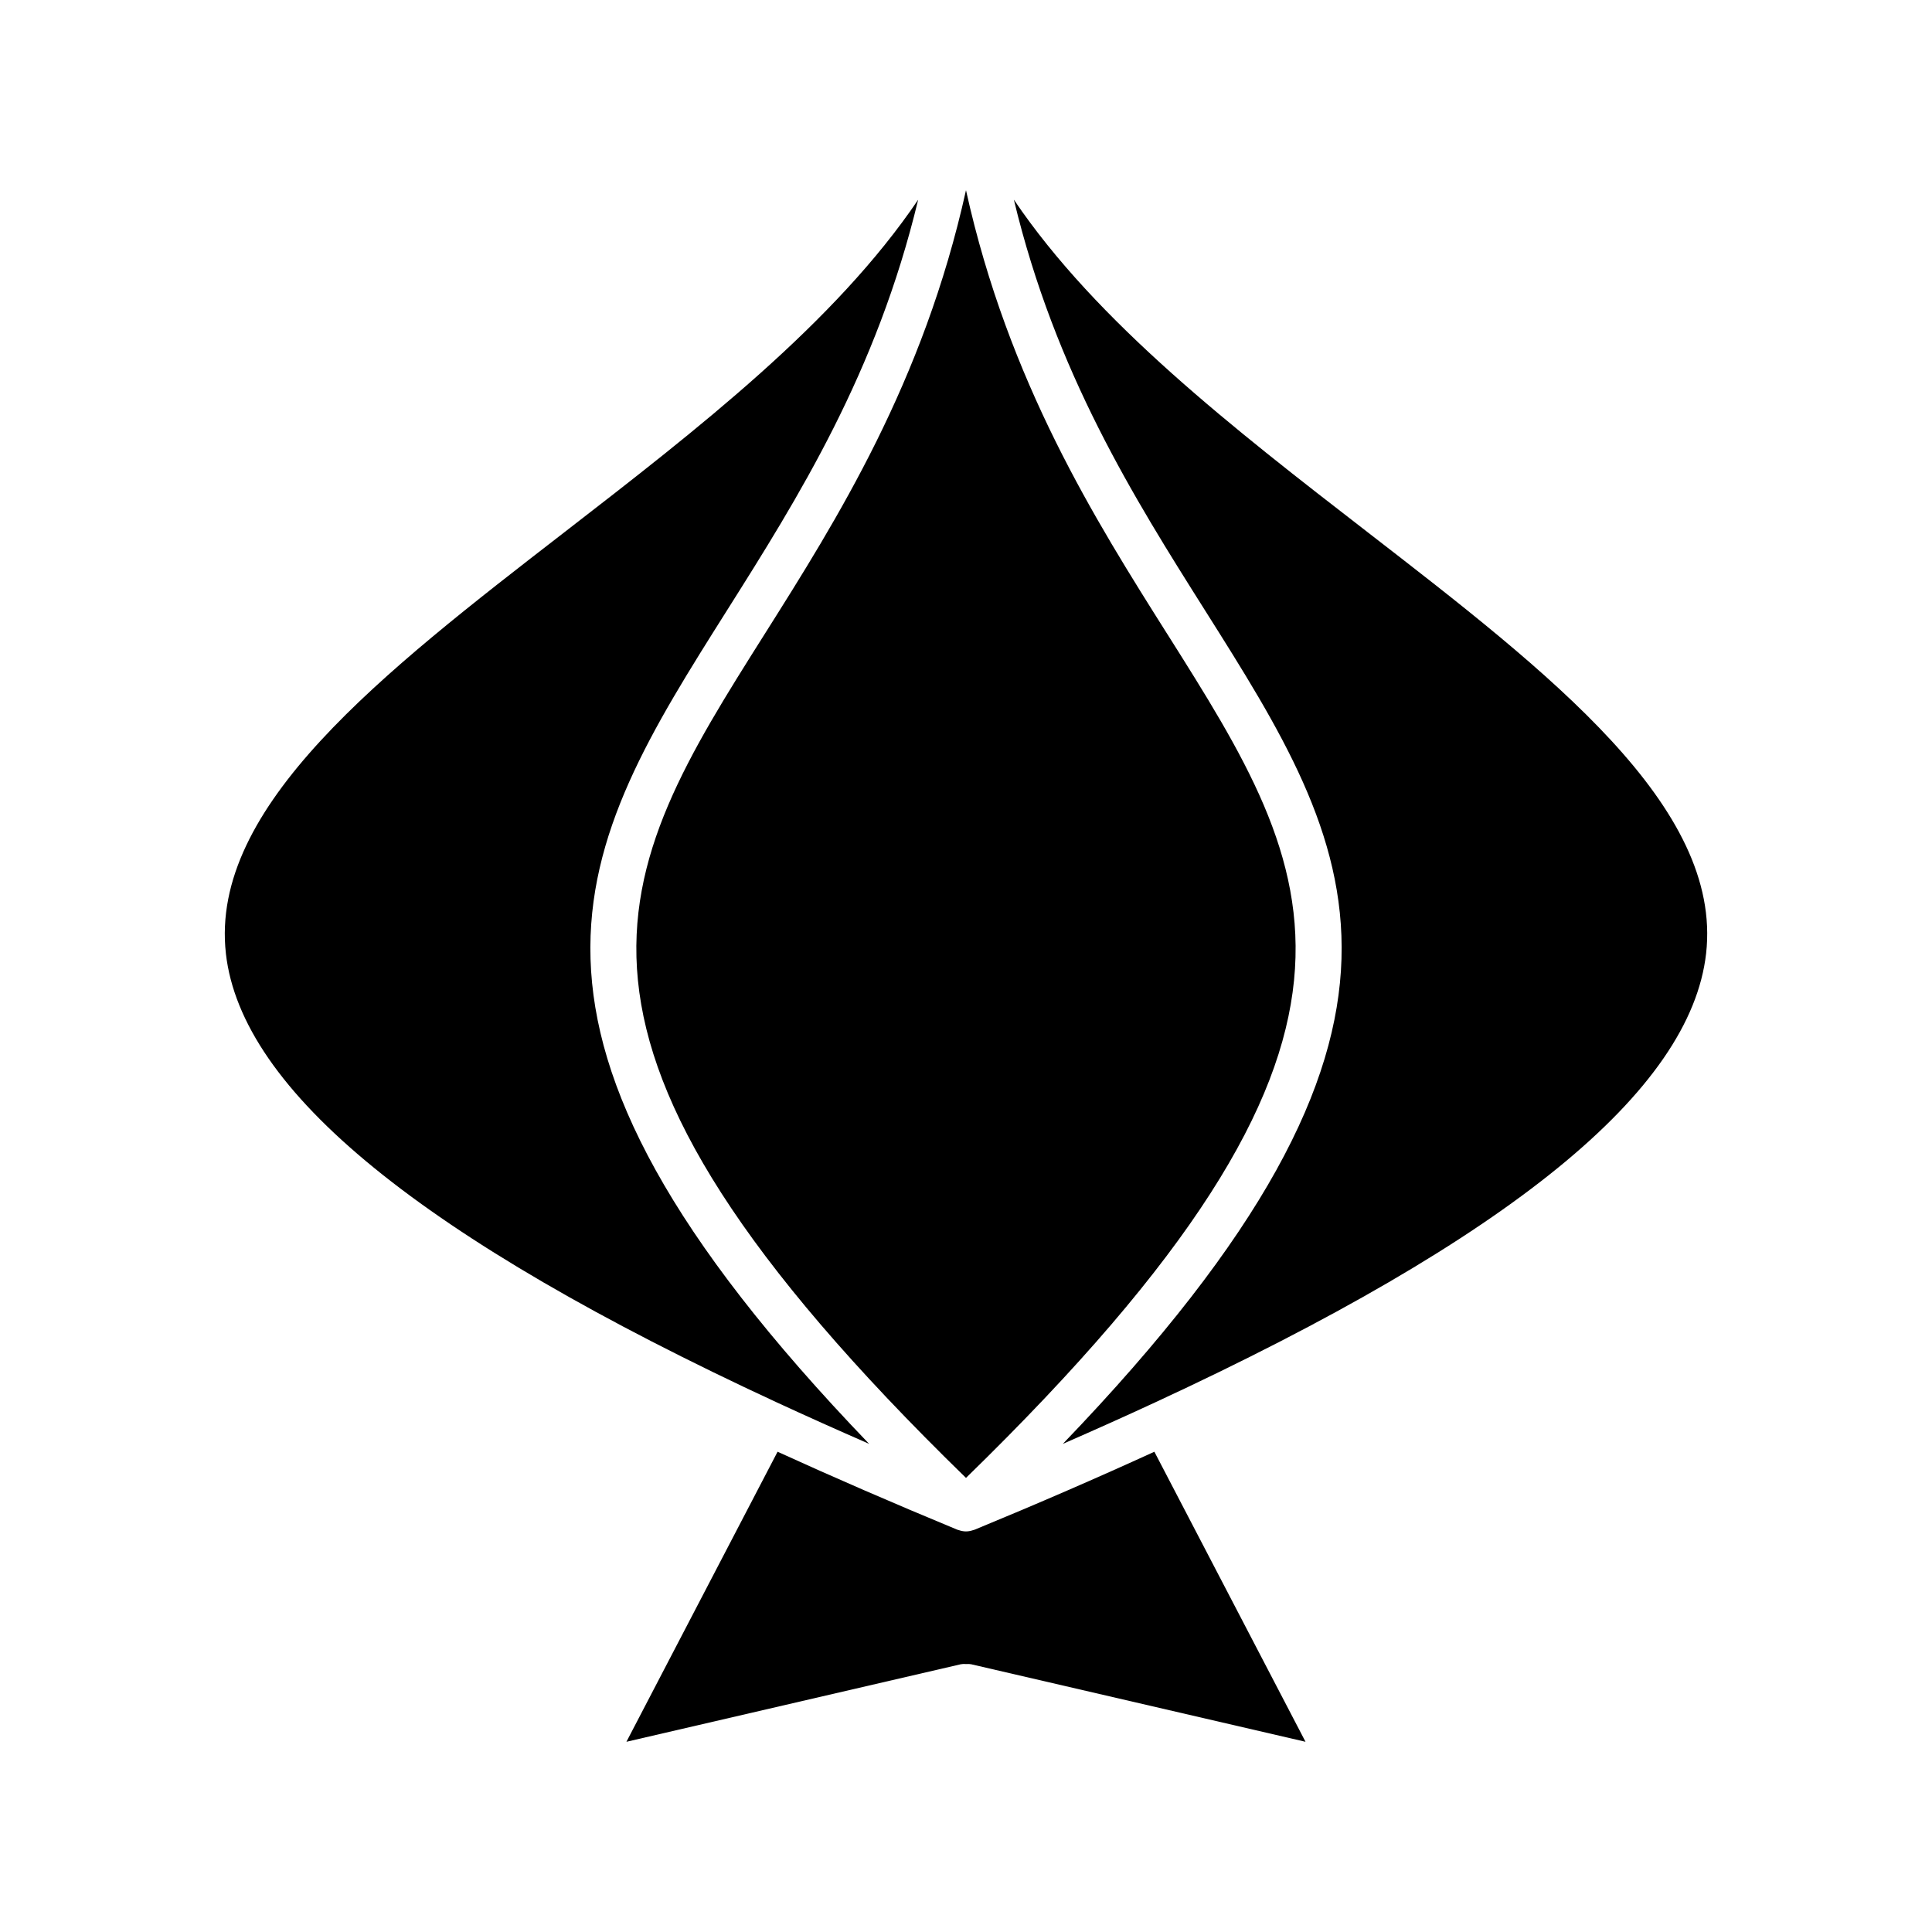 <?xml version="1.0" encoding="UTF-8"?>
<!-- Uploaded to: ICON Repo, www.svgrepo.com, Generator: ICON Repo Mixer Tools -->
<svg fill="#000000" width="800px" height="800px" version="1.1" viewBox="144 144 512 512" xmlns="http://www.w3.org/2000/svg">
 <g>
  <path d="m453.33 312.01c-19.137-30.328-42.047-66.668-53.332-117.6-11.289 50.926-34.188 87.262-53.332 117.59-40.344 63.922-67.047 106.44 53.332 223.66 120.37-117.22 93.668-159.74 53.332-223.66z"/>
  <path d="m402.28 549.39h-0.016s-0.008 0.016-0.016 0.016h-0.039c-0.086 0.031-0.172 0.047-0.262 0.078-0.621 0.211-1.258 0.355-1.93 0.355-0.008 0-0.016 0.016-0.023 0.016-0.008 0-0.016-0.016-0.023-0.016-0.66 0-1.309-0.141-1.93-0.355-0.086-0.031-0.172-0.031-0.25-0.078h-0.047c-17.16-7.102-33.125-14.035-47.68-20.68l-40.055 76.863 88.656-20.555c0.039 0 0.07 0.016 0.109 0 0.41-0.094 0.828-0.047 1.258-0.047 0.402 0 0.805-0.031 1.18 0.047 0.039 0.016 0.07 0 0.109 0l88.656 20.555-40.055-76.863c-14.992 6.856-30.957 13.789-47.645 20.664z"/>
  <path d="m506.32 284.95c-35.434-27.402-71.652-55.496-93.637-88.039 11.02 45.895 31.781 78.926 50.633 108.8 39.84 63.117 69.219 109.77-37.652 220.93 8.406-3.676 16.586-7.336 24.434-10.98 94.164-43.633 141.93-82.562 146.04-118.99 4.379-38.863-41.383-74.25-89.82-111.72z"/>
  <path d="m203.86 396.68c4.102 36.426 51.867 75.359 146.04 118.99 7.707 3.566 15.871 7.227 24.426 10.965-106.86-111.14-77.469-157.8-37.637-220.92 18.852-29.867 39.613-62.906 50.633-108.79-21.98 32.535-58.199 60.629-93.629 88.031-48.445 37.469-94.207 72.855-89.828 111.73z"/>
 </g>
</svg>